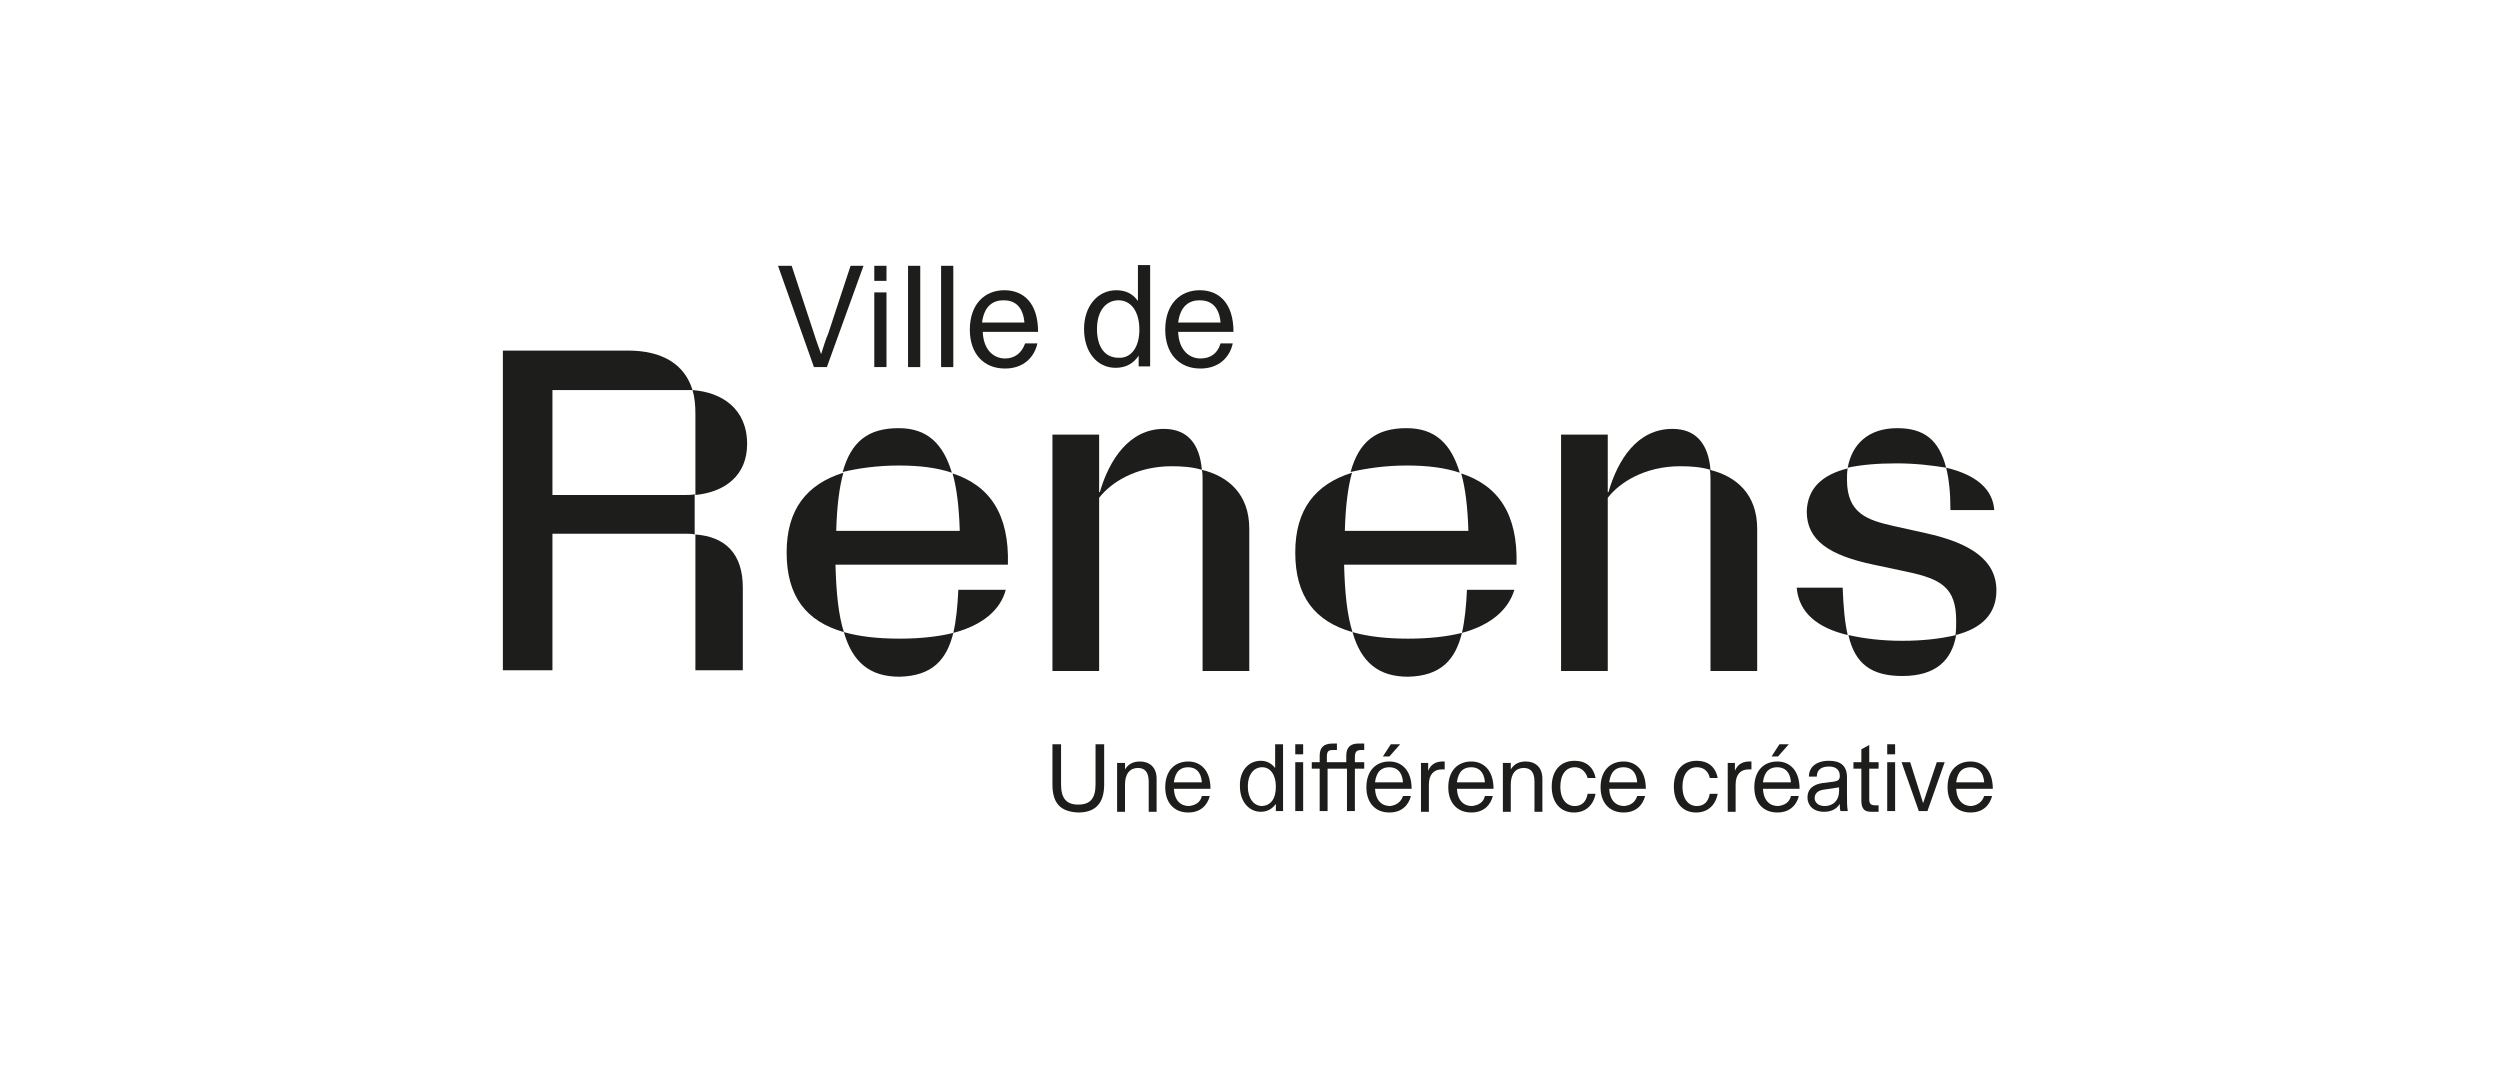 <?xml version="1.0" encoding="utf-8"?>
<!-- Generator: Adobe Illustrator 27.2.0, SVG Export Plug-In . SVG Version: 6.00 Build 0)  -->
<svg version="1.1" id="Logo" xmlns="http://www.w3.org/2000/svg" xmlns:xlink="http://www.w3.org/1999/xlink" x="0px" y="0px"
	 viewBox="0 0 348 150" style="enable-background:new 0 0 348 150;" xml:space="preserve">
<style type="text/css">
	.st0{fill:#1D1D1B;}
</style>
<g>
	<path class="st0" d="M110.2,37l3.1,9.4c0.3,1,0.7,2,1,2.9c0.3-0.9,0.6-2,1-2.9l3.1-9.4h1.8l-5.1,14.1h-1.8L108.3,37H110.2z"/>
	<path class="st0" d="M123.4,51.1h-1.7V40.7h1.7V51.1z M121.7,37h1.7v2.1h-1.7V37z"/>
	<rect x="126.4" y="37" class="st0" width="1.7" height="14.1"/>
	<rect x="131" y="37" class="st0" width="1.7" height="14.1"/>
	<path class="st0" d="M142.6,44.9c-0.2-2.3-1.4-3.1-2.9-3.1c-1.5,0-2.7,0.8-3,3.1H142.6z M142.7,47.8h1.7c-0.4,1.9-1.9,3.5-4.5,3.5
		c-3,0-4.9-2.1-4.9-5.4c0-3.6,2.1-5.5,4.8-5.5c2.7,0,4.7,1.8,4.7,5.8h-7.7c0.1,2.6,1.6,3.7,3.1,3.7
		C141.2,49.9,142.2,49.2,142.7,47.8"/>
	<path class="st0" d="M158.6,45.9c0-2.6-1.2-4.1-2.9-4.1c-1.7,0-3,1.4-3,4c0,2.5,1.1,4,3,4C157.4,49.9,158.6,48.4,158.6,45.9
		 M155.4,40.4c1.3,0,2.3,0.5,3,1.5v-5h1.7v14.1h-1.6v-1.5c-0.7,1.1-1.8,1.7-3.2,1.7c-2.6,0-4.4-2.2-4.4-5.4
		C150.9,42.6,152.8,40.4,155.4,40.4"/>
	<path class="st0" d="M169.9,44.9c-0.2-2.3-1.4-3.1-2.9-3.1c-1.5,0-2.7,0.8-3,3.1H169.9z M169.9,47.8h1.7c-0.4,1.9-1.9,3.5-4.5,3.5
		c-3,0-4.9-2.1-4.9-5.4c0-3.6,2.1-5.5,4.8-5.5c2.7,0,4.7,1.8,4.7,5.8H164c0.1,2.6,1.6,3.7,3.1,3.7C168.5,49.9,169.5,49.2,169.9,47.8
		"/>
	<path class="st0" d="M146.5,109.2v-5.6h1.2v5.6c0,2,0.8,2.8,2.4,2.8c1.6,0,2.4-0.8,2.4-2.8v-5.6h1.2v5.6c0,2.6-1.2,3.9-3.6,3.9
		C147.6,113,146.5,111.8,146.5,109.2"/>
	<path class="st0" d="M156.6,106.1v1h0c0.5-0.8,1.2-1.1,2.1-1.1c1.2,0,2.3,0.7,2.3,2.4v4.6h-1.1v-4.2c0-1.4-0.6-1.9-1.5-1.9
		c-1.1,0-1.8,0.8-1.8,2.3v3.8h-1.1v-6.8H156.6z"/>
	<path class="st0" d="M167.3,108.9c-0.1-1.5-0.9-2.1-1.9-2.1c-1,0-1.8,0.5-2,2.1H167.3z M167.3,110.8h1.1c-0.3,1.2-1.2,2.3-3,2.3
		c-2,0-3.2-1.4-3.2-3.5c0-2.4,1.4-3.6,3.2-3.6c1.7,0,3.1,1.2,3.1,3.8h-5.1c0.1,1.7,1,2.4,2.1,2.4
		C166.4,112.1,167.1,111.7,167.3,110.8"/>
	<path class="st0" d="M177.6,109.5c0-1.7-0.8-2.7-1.9-2.7c-1.1,0-2,0.9-2,2.7c0,1.6,0.8,2.7,2,2.7
		C176.9,112.1,177.6,111.2,177.6,109.5 M175.5,105.9c0.9,0,1.5,0.4,2,1v-3.3h1.1v9.3h-1v-1c-0.5,0.7-1.2,1.1-2.1,1.1
		c-1.7,0-2.9-1.5-2.9-3.5C172.5,107.3,173.8,105.9,175.5,105.9"/>
	<path class="st0" d="M181.4,112.9h-1.1v-6.8h1.1V112.9z M180.3,103.6h1.1v1.4h-1.1V103.6z"/>
	<path class="st0" d="M185.6,104.4c-0.6,0-0.9,0.1-0.9,0.9v0.8h2.7v-0.9c0-1.1,0.5-1.7,1.7-1.7c0.3,0,0.4,0,0.8,0v0.9
		c-0.3,0-0.4,0-0.4,0c-0.7,0-0.9,0.3-0.9,1v0.7h1.3v0.9h-1.3v5.9h-1.1V107h-2.7v5.9h-1.1V107h-1.1v-0.9h1.1v-0.9
		c0-1.1,0.5-1.7,1.8-1.7c0.2,0,0.3,0,0.6,0v0.9C185.8,104.4,185.7,104.4,185.6,104.4"/>
	<path class="st0" d="M193.6,103.6h1.3l-1.5,1.7h-0.9L193.6,103.6z M195.3,108.9c-0.1-1.5-0.9-2.1-1.9-2.1c-1,0-1.8,0.5-2,2.1H195.3
		z M195.3,110.8h1.1c-0.3,1.2-1.2,2.3-3,2.3c-2,0-3.2-1.4-3.2-3.5c0-2.4,1.4-3.6,3.2-3.6c1.7,0,3.1,1.2,3.1,3.8h-5.1
		c0.1,1.7,1,2.4,2.1,2.4C194.3,112.1,195,111.7,195.3,110.8"/>
	<path class="st0" d="M198.8,106.1v1.2h0c0.4-1,1.2-1.3,2-1.3c0.1,0,0.1,0,0.3,0v1.1c-0.2,0-0.4,0-0.4,0c-1.1,0-1.8,0.7-1.8,2.1v3.8
		h-1.1v-6.8H198.8z"/>
	<path class="st0" d="M206.7,108.9c-0.1-1.5-0.9-2.1-1.9-2.1c-1,0-1.8,0.5-2,2.1H206.7z M206.7,110.8h1.1c-0.3,1.2-1.2,2.3-3,2.3
		c-2,0-3.2-1.4-3.2-3.5c0-2.4,1.4-3.6,3.2-3.6c1.7,0,3.1,1.2,3.1,3.8h-5.1c0.1,1.7,1,2.4,2.1,2.4
		C205.8,112.1,206.5,111.7,206.7,110.8"/>
	<path class="st0" d="M210.3,106.1v1h0c0.5-0.8,1.2-1.1,2.1-1.1c1.2,0,2.3,0.7,2.3,2.4v4.6h-1.1v-4.2c0-1.4-0.6-1.9-1.5-1.9
		c-1.1,0-1.8,0.8-1.8,2.3v3.8h-1.1v-6.8H210.3z"/>
	<path class="st0" d="M219.2,106.8c-1.2,0-2,1-2,2.7c0,1.8,0.9,2.7,2,2.7c1,0,1.6-0.6,1.8-1.7h1.1c-0.3,1.6-1.4,2.6-3,2.6
		c-1.9,0-3.1-1.4-3.1-3.6c0-2.1,1.1-3.6,3.2-3.6c1.5,0,2.6,0.8,2.9,2.4h-1.1C220.7,107.3,220,106.8,219.2,106.8"/>
	<path class="st0" d="M227.9,108.9c-0.1-1.5-0.9-2.1-1.9-2.1c-1,0-1.8,0.5-2,2.1H227.9z M227.9,110.8h1.1c-0.3,1.2-1.2,2.3-3,2.3
		c-2,0-3.2-1.4-3.2-3.5c0-2.4,1.4-3.6,3.2-3.6c1.7,0,3.1,1.2,3.1,3.8H224c0.1,1.7,1,2.4,2.1,2.4C227,112.1,227.6,111.7,227.9,110.8"
		/>
	<path class="st0" d="M236.2,106.8c-1.2,0-2,1-2,2.7c0,1.8,0.9,2.7,2,2.7c1,0,1.6-0.6,1.8-1.7h1.1c-0.3,1.6-1.4,2.6-3,2.6
		c-1.9,0-3.1-1.4-3.1-3.6c0-2.1,1.1-3.6,3.2-3.6c1.5,0,2.6,0.8,2.9,2.4H238C237.8,107.3,237.1,106.8,236.2,106.8"/>
	<path class="st0" d="M241.5,106.1v1.2h0c0.4-1,1.2-1.3,2-1.3c0.1,0,0.1,0,0.3,0v1.1c-0.2,0-0.4,0-0.4,0c-1.1,0-1.8,0.7-1.8,2.1v3.8
		h-1.1v-6.8H241.5z"/>
	<path class="st0" d="M247.7,103.6h1.3l-1.5,1.7h-0.9L247.7,103.6z M249.3,108.9c-0.1-1.5-0.9-2.1-1.9-2.1c-1,0-1.8,0.5-2,2.1H249.3
		z M249.3,110.8h1.1c-0.3,1.2-1.2,2.3-3,2.3c-2,0-3.2-1.4-3.2-3.5c0-2.4,1.4-3.6,3.2-3.6c1.7,0,3.1,1.2,3.1,3.8h-5.1
		c0.1,1.7,1,2.4,2.1,2.4C248.4,112.1,249.1,111.7,249.3,110.8"/>
	<path class="st0" d="M254,112.2c1.2,0,2-0.8,2-2.1v-0.5l-2,0.3c-1,0.1-1.4,0.6-1.4,1.2C252.6,111.6,253,112.2,254,112.2
		 M254.6,105.9c1.5,0,2.5,0.6,2.5,2.3v2.4c0,0.9,0,1.7,0.1,2.2v0.1h-1c-0.1-0.3-0.1-0.6-0.1-1h0c-0.5,0.8-1.3,1.1-2.2,1.1
		c-1.5,0-2.3-0.9-2.3-2c0-1.1,0.7-1.8,2.1-2l1.6-0.2c0.6-0.1,0.8-0.3,0.8-0.8c0-0.8-0.5-1.3-1.5-1.3c-1,0-1.7,0.4-1.7,1.4h-1.1
		C251.8,106.8,252.8,105.9,254.6,105.9"/>
	<path class="st0" d="M260.5,113c-0.9,0-1.4-0.3-1.4-1.6V107H258v-0.9h1.1v-1.8l1.1-0.6v2.4h1.3v0.9h-1.3v4.2c0,0.7,0.2,0.9,0.9,0.9
		c0.1,0,0.2,0,0.4,0v0.9C261.2,113,260.9,113,260.5,113"/>
	<path class="st0" d="M263.8,112.9h-1.1v-6.8h1.1V112.9z M262.7,103.6h1.1v1.4h-1.1V103.6z"/>
	<polygon class="st0" points="265.9,106.1 267.7,111.8 269.6,106.1 270.7,106.1 268.3,112.9 267.1,112.9 264.7,106.1 	"/>
	<path class="st0" d="M276.2,108.9c-0.1-1.5-0.9-2.1-1.9-2.1c-1,0-1.8,0.5-2,2.1H276.2z M276.2,110.8h1.1c-0.3,1.2-1.2,2.3-3,2.3
		c-2,0-3.2-1.4-3.2-3.5c0-2.4,1.4-3.6,3.2-3.6c1.7,0,3.1,1.2,3.1,3.8h-5.1c0.1,1.7,1,2.4,2.1,2.4
		C275.2,112.1,275.9,111.7,276.2,110.8"/>
	<path class="st0" d="M103.4,93.4V81.8c0-4.8-2.5-7.1-6.6-7.4v18.9H103.4z M96.8,57.6v11.3c4.1-0.4,7.2-2.7,7.2-7.1
		c0-4.9-3.5-7.2-7.6-7.5C96.7,55.3,96.8,56.4,96.8,57.6 M87.4,48.8c4.8,0,7.9,1.9,9,5.5h-0.9H76.9v14.6h18.5c0.4,0,0.9,0,1.3-0.1
		v5.6c-0.3-0.1-0.7-0.1-1-0.1H76.9v19H70V48.8H87.4z"/>
	<path class="st0" d="M125.1,64.8c2.9,0,5.3,0.3,7.4,1c-1.2-4-3.4-6.2-7.4-6.2c-4.2,0-6.6,1.8-7.8,6.1
		C119.4,65.2,122.1,64.8,125.1,64.8 M132.7,88.1c0.4-1.7,0.6-3.8,0.7-6h6.6C139.3,84.8,136.9,87,132.7,88.1c-2,0.5-4.5,0.8-7.5,0.8
		c-3,0-5.6-0.3-7.7-0.9c-5.3-1.5-8-5-8-11.1c0-6,2.8-9.5,7.9-11.1c-0.6,2.1-0.9,4.8-1,8.1h17.2c-0.1-3.2-0.4-5.9-1-8
		c5.2,1.7,7.9,5.7,7.7,12.7h-24c0.1,3.9,0.4,7,1.2,9.5c1.2,4.1,3.6,6.1,7.7,6.1C129.8,94.1,131.8,91.8,132.7,88.1"/>
	<path class="st0" d="M167.4,66.9v26.5h6.5V73.6c0-4.8-2.9-7.3-6.6-8.2C167.4,65.8,167.4,66.4,167.4,66.9 M153,60.5v8h0.1
		c1.3-4.5,4.1-8.8,8.9-8.8c3.3,0,5,2.1,5.3,5.7c-1.3-0.4-2.8-0.5-4.2-0.5c-5,0-8.5,2.3-10.1,4.4v24.1h-6.5V60.5H153z"/>
	<path class="st0" d="M195.8,64.8c2.9,0,5.3,0.3,7.4,1c-1.2-4-3.4-6.2-7.4-6.2c-4.2,0-6.6,1.8-7.8,6.1
		C190.2,65.2,192.8,64.8,195.8,64.8 M203.5,88.1c0.4-1.7,0.6-3.8,0.7-6h6.6C210,84.8,207.6,87,203.5,88.1c-2,0.5-4.5,0.8-7.5,0.8
		c-3,0-5.6-0.3-7.7-0.9c-5.3-1.5-8-5-8-11.1c0-6,2.8-9.5,7.9-11.1c-0.6,2.1-0.9,4.8-1,8.1h17.2c-0.1-3.2-0.4-5.9-1-8
		c5.2,1.7,7.9,5.7,7.7,12.7h-24c0.1,3.9,0.4,7,1.2,9.5c1.2,4.1,3.6,6.1,7.7,6.1C200.6,94.1,202.6,91.8,203.5,88.1"/>
	<path class="st0" d="M238.1,66.9v26.5h6.5V73.6c0-4.8-2.9-7.3-6.6-8.2C238.1,65.8,238.1,66.4,238.1,66.9 M223.8,60.5v8h0.1
		c1.3-4.5,4-8.8,8.9-8.8c3.3,0,5,2.1,5.3,5.7c-1.3-0.4-2.8-0.5-4.2-0.5c-5,0-8.5,2.3-10.1,4.4v24.1h-6.5V60.5H223.8z"/>
	<path class="st0" d="M264.8,94.1c4.8,0,6.9-2.3,7.5-5.7c-2.1,0.5-4.6,0.8-7.5,0.8c-2.8,0-5.3-0.3-7.5-0.8
		C258.2,92.4,260.5,94.1,264.8,94.1 M264,64.5c2.7,0,5,0.3,6.9,0.6c4.2,1,6.5,3,6.7,5.9h-6.1c0-2.4-0.2-4.3-0.6-5.9
		c-1-3.9-3.1-5.5-6.8-5.5c-4,0-6.3,2.2-6.9,5.5C259.1,64.7,261.3,64.5,264,64.5 M257.2,65.2c-0.1,0.5-0.1,1-0.1,1.6
		c0,4.7,2.9,5.6,6.4,6.4l4.5,1c6.4,1.4,9.9,3.8,9.9,8c0,3.3-2.1,5.3-5.7,6.2c0.1-0.6,0.1-1.3,0.1-2c0-4.6-2.1-5.8-6.8-6.8l-4.7-1
		c-6.2-1.3-9.3-3.4-9.3-7.4C251.6,68,253.6,66.1,257.2,65.2 M257.2,88.4c-4.2-1-6.8-3.1-7.1-6.6h6.4
		C256.6,84.5,256.8,86.7,257.2,88.4"/>
</g>
</svg>
